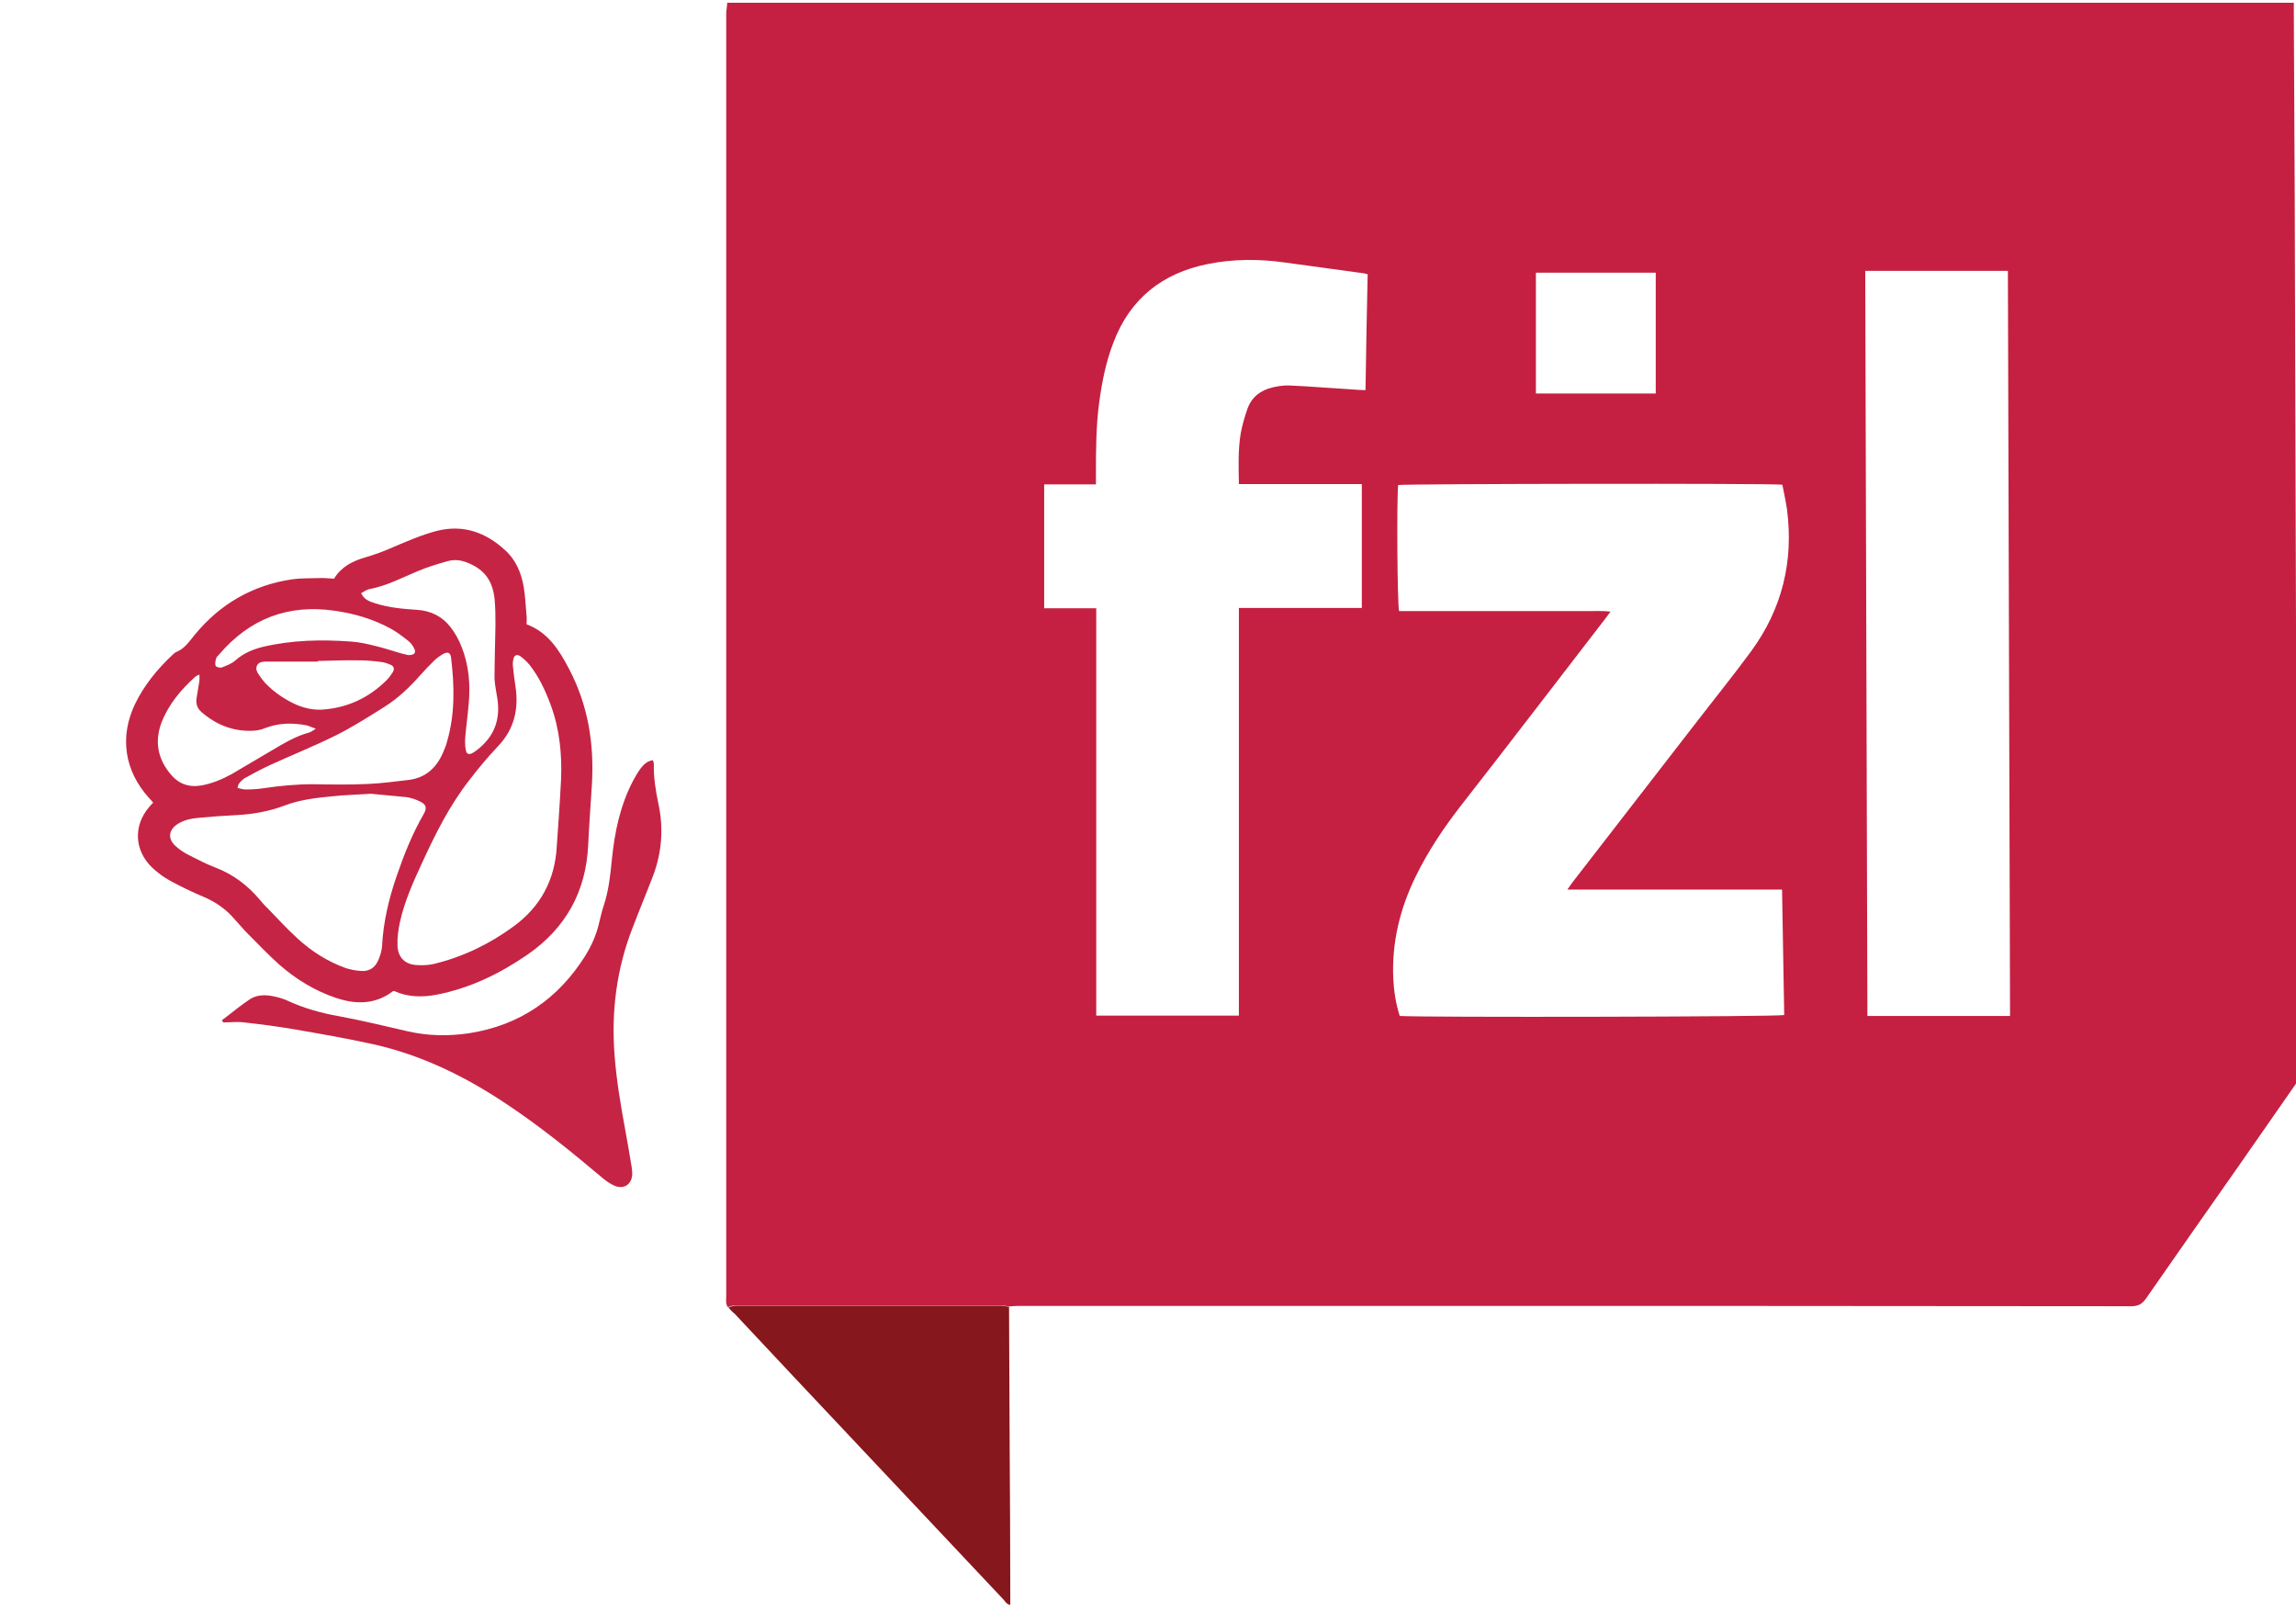 <svg enable-background="new 0 0 745.2 526.9" height="265.901" viewBox="0 0 745.2 526.9" width="376.08" xmlns="http://www.w3.org/2000/svg"><path d="m236 .9h3.6 501.2 3.7v2.5c.1 20.7.2 41.4.3 62.1.1 34.2.2 68.3.3 102.5.2 49.5.3 99.1.4 148.6 0 11.5 0 23 .1 34.5-6.3 9-12.5 18-18.8 27-10.1 14.4-20.2 28.8-30.2 43.2-1.3 1.9-2.6 2.6-4.9 2.6-81.1-.1-162.1-.1-243.2-.1-39.3 0-78.6 0-117.9 0-1.1 0-2.2.1-3.3.2-.8-.2-1.6-.4-2.5-.4-28.7 0-57.4 0-86.2 0-.8 0-1.6.4-2.4.6-.2-.4-.5-.9-.5-1.3-.1-.8 0-1.7 0-2.5 0-105.6 0-211.2 0-316.8 0-33.2 0-66.5 0-99.7.1-1 .3-2 .3-3zm218.3 328.8c6.5.5 122.7.3 124.8-.3-.2-13.5-.5-26.9-.7-40.7-23.2 0-46.2 0-69.7 0 .8-1.1 1.2-1.7 1.7-2.4 13-16.8 26.1-33.7 39.1-50.5 6.3-8.2 12.8-16.2 18.9-24.5 10-13.7 13.8-29.1 11.6-46-.4-2.7-1-5.4-1.5-8-3.8-.5-122.9-.3-124.7.1-.5 4-.3 38.9.3 40.9h8.5 8.6 8.6 8.4 8.6 8.6s5.8 0 8.6 0c2.8.1 5.6-.2 8.7.2-.7.9-1.2 1.6-1.7 2.3-15.6 20.2-31.1 40.5-46.8 60.6-5.6 7.2-10.7 14.8-14.7 23-5.1 10.4-7.8 21.4-7.3 33.1.2 4.1.8 8.1 2.1 12.2zm-10.4-240.7c-.5-.1-.8-.2-1.2-.3-8.5-1.2-17.1-2.3-25.6-3.5-8.4-1.2-16.8-1.2-25.2.5-14.7 3-25.1 11.2-30.5 25.4-2.4 6.2-3.7 12.6-4.6 19.2-1.1 8-1.1 16-1.1 24v2.9c-5.7 0-11.2 0-16.8 0v40.2h16.9v132.2h46.3c0-44.1 0-88.1 0-132.3h10.2 9.9 10.1 9.7c0-13.5 0-26.7 0-40.2-13.4 0-26.6 0-39.9 0-.1-5.7-.3-11.1.6-16.5.5-2.7 1.3-5.4 2.2-8 1.4-3.8 4.3-6 8.2-6.9 1.8-.4 3.7-.7 5.5-.6 6.8.3 13.7.9 20.5 1.3 1.3.1 2.6.2 4.1.2.2-12.6.4-25 .7-37.6zm208.5 240.7c-.2-80.7-.5-161.2-.7-241.8-15.5 0-30.8 0-46.3 0 .2 80.6.5 161.1.7 241.8zm-153.9-202h38.9c0-13.1 0-26.1 0-39.2-13 0-25.9 0-38.9 0z" fill="#c52041"/><path d="m108.4 187.8c2.4-3.9 6-5.7 10.1-6.9 3.1-.9 6.1-2 9-3.3 4.7-2 9.3-4 14.2-5.3 8.7-2.2 16 .5 22.3 6.3 3.5 3.2 5.2 7.4 6 12 .5 3.1.6 6.2.9 9.3.1.8 0 1.7 0 2.7 7 2.6 10.6 8.4 13.8 14.5 6.2 11.8 8.2 24.4 7.4 37.6-.4 6.5-.9 13-1.2 19.5-.7 15.2-7.3 27-19.7 35.6-9 6.2-18.7 10.9-29.5 13-4.7.9-9.4.8-13.8-1.2-.2.1-.3 0-.4.1-5.7 4.3-11.9 4.3-18.3 2.2-6.9-2.3-13-6-18.5-10.8-3.6-3.2-6.9-6.7-10.3-10.1-1.4-1.4-2.7-3-4.1-4.5-2.8-3.3-6.1-5.7-10.1-7.4-3.8-1.6-7.6-3.4-11.2-5.4-2-1.1-4-2.6-5.7-4.2-5.7-5.6-6.1-13.5-.9-19.6.4-.5.8-.9 1.3-1.4-.4-.5-.8-1-1.3-1.5-8-8.8-9.7-19.8-4.6-30.5 3-6.2 7.3-11.4 12.2-16 .4-.3.7-.7 1.2-.9 2.7-1.1 4.2-3.4 6-5.6 8.2-10 18.8-16.1 31.6-18 2.8-.4 5.7-.3 8.6-.4 1.7-.1 3.2.1 5 .2zm73.7 65c.3-7.7-.4-16.1-3.4-24.1-1.7-4.6-3.8-9.1-6.8-12.9-.9-1.1-2-2.1-3.1-2.9-1.1-.7-2-.2-2.2 1.1-.2.8-.2 1.7-.1 2.5.2 2.1.5 4.2.8 6.3 1.1 7.3-.4 13.9-5.7 19.4-3.3 3.5-6.4 7.2-9.3 11-6.4 8.2-11 17.4-15.3 26.8-2.9 6.2-5.7 12.5-7.2 19.2-.5 2.4-.9 5-.8 7.5.1 4.1 2.5 6.4 6.6 6.5 1.8.1 3.6 0 5.3-.4 9.4-2.3 17.9-6.4 25.7-12.1 8.8-6.4 13.5-15.1 14.1-26 .5-7.1 1-14.1 1.4-21.9zm-61.7 4.8c-4.8.3-8.6.4-12.4.8-5.3.5-10.6 1.1-15.6 3s-10.1 2.8-15.3 3.1c-4.2.2-8.4.5-12.6.9-2.4.2-4.9.7-7 2.1-2.8 1.9-3.1 4.7-.6 7 1.3 1.2 2.8 2.2 4.4 3 2.8 1.4 5.6 2.9 8.5 4 5.8 2.2 10.6 5.8 14.6 10.6.8.9 1.5 1.8 2.4 2.6 3.2 3.3 6.4 6.8 9.8 9.9 4.6 4.2 9.8 7.5 15.7 9.6 1.6.5 3.3.8 4.9.9 2.8.2 4.7-1.2 5.7-3.8.6-1.4 1-2.9 1.1-4.4.4-7.7 2.2-15.2 4.7-22.5 2.4-7 5.1-13.8 8.8-20.2 1.2-2.1.8-3.2-1.4-4.2-1.3-.6-2.7-1.1-4.1-1.3-4.2-.4-8.4-.8-11.6-1.1zm-43.3-1.9c.9.2 1.7.5 2.6.5 1.9 0 3.9-.1 5.8-.4 5.4-.8 10.7-1.3 16.1-1.3 6 .1 12 .2 18-.1 4.4-.2 8.7-.8 13.1-1.3 5.5-.7 9-4 11.1-8.9.5-1.2 1-2.3 1.3-3.6 2.6-8.9 2.4-18 1.3-27.1-.2-1.8-1.1-2.1-2.7-1.2-1 .6-2 1.3-2.8 2.1-1.5 1.5-3 3-4.4 4.6-3.5 4-7.4 7.7-11.9 10.5-5.1 3.2-10.1 6.4-15.5 9.1-7 3.5-14.3 6.4-21.5 9.7-2.8 1.3-5.6 2.8-8.3 4.3-.9.8-2 1.4-2.2 3.1zm40.1-63.2c1.1 2.3 2.9 2.7 4.6 3.3 4.4 1.4 8.9 1.8 13.5 2.1 4.5.3 8.2 2.1 10.9 5.6 1.5 1.9 2.7 4.1 3.6 6.4 2.4 6 2.9 12.3 2.3 18.7-.3 3.5-.8 7.1-1.1 10.6-.1 1.4-.1 2.9.2 4.3.2 1.2 1 1.5 2.1.9.5-.3 1-.6 1.5-1 5.6-4.3 7.7-9.9 6.6-16.8-.3-2.1-.8-4.2-.9-6.3 0-5.7.2-11.5.3-17.2 0-3 0-5.9-.3-8.9-.5-4.4-2.2-8-6.3-10.4-2.9-1.6-5.7-2.6-8.9-1.7s-6.5 1.9-9.6 3.2c-5.1 2.1-9.9 4.7-15.4 5.8-1.1.1-2 .8-3.1 1.4zm-52.5 26.4c-.8.4-1.1.5-1.3.7-4.7 4.2-8.7 9-11 14.9-2.3 6.2-1.2 11.8 3 16.8 2.6 3.1 5.9 4.3 9.9 3.6 3.5-.6 6.8-2 9.9-3.7 4.3-2.5 8.6-5.1 12.9-7.6 3.9-2.3 7.8-4.7 12.3-5.9.6-.2 1.1-.6 2.1-1.2-1.4-.5-2.2-.9-3-1.1-4.6-.9-9.1-.8-13.5.9-1 .4-2.1.7-3.2.8-6.7.5-12.4-1.7-17.4-6-1.4-1.2-1.9-2.7-1.6-4.6.3-1.8.6-3.7.9-5.5.1-.5 0-1.1 0-2.1zm67.8-6.3c2.1 0 2.7-.8 1.8-2.4-.5-.9-1.1-1.7-1.9-2.3-1.8-1.4-3.6-2.8-5.6-3.9-5.7-3.1-11.8-4.9-18.2-5.8-15.1-2.2-27.6 2.6-37.5 14.2-.4.4-.9.9-1 1.4-.2.7-.4 1.7-.1 2.3.2.4 1.4.7 2 .5 1.5-.6 3.2-1.2 4.4-2.3 2.6-2.3 5.7-3.6 9-4.4 9.4-2.2 18.9-2.4 28.5-1.7 2.8.2 5.5.8 8.2 1.5 2.5.6 4.9 1.4 7.3 2.1 1.2.4 2.4.6 3.1.8zm-29.4 1.9v.2c-5.5 0-11 0-16.4 0-1.2 0-2.5 0-3.2 1.1-.7 1.2-.1 2.3.6 3.3.6.9 1.3 1.8 2 2.6 2.9 3 6.3 5.3 10.1 7 2.6 1.1 5.3 1.7 8.1 1.6 8.2-.5 15.3-3.7 21.2-9.6.8-.8 1.4-1.7 2-2.6.6-1 .3-1.9-.6-2.3-1.1-.5-2.2-.9-3.4-1-2.3-.3-4.5-.5-6.8-.5-4.5-.1-9 .1-13.6.2z" fill="#c62444"/><path d="m236.4 424.3c.8-.2 1.6-.6 2.4-.6h86.2c.8 0 1.6.3 2.5.4.1 15.1.1 30.3.2 45.4.1 16.1.2 32.3.2 48.4v2.9c-1.1-.1-1.6-1-2.1-1.6-22.6-24-45.2-48-67.8-72-6.5-7-13.1-13.9-19.6-20.9-.8-.6-1.4-1.3-2-2z" fill="#86171c"/><path d="m72 331.1c3.1-2.3 6-4.8 9.2-6.9 2.4-1.5 5.2-1.4 7.9-.8 1.4.3 2.8.7 4.1 1.3 5.4 2.5 11.1 4.1 16.9 5.1 7.5 1.4 14.9 3.2 22.3 4.9 6.6 1.5 13.2 1.6 19.9.6 16.5-2.6 28.9-11.2 37.7-25.2 1.9-3.1 3.4-6.4 4.3-10 .5-2.1 1-4.3 1.7-6.4 1.6-4.9 2.1-9.9 2.6-14.9.9-8.9 2.7-17.5 6.9-25.5.7-1.3 1.5-2.7 2.4-3.9 1-1.3 2.1-2.4 4-2.7.1.4.3.8.3 1.2-.1 4.4.6 8.7 1.5 13 1.7 7.9 1.1 15.7-1.7 23.2-2.1 5.5-4.4 11-6.5 16.5-5.4 13.6-7.2 27.7-6 42.3.6 7.8 1.9 15.4 3.3 23.1.8 4.2 1.5 8.5 2.2 12.7.1.7.2 1.5.2 2.3-.1 3.2-2.5 5-5.5 3.9-1.5-.6-2.8-1.5-4-2.5-10.1-8.5-20.3-16.8-31.3-24.1-13.3-8.9-27.5-15.9-43.2-19.4-8.6-1.9-17.2-3.4-25.9-4.9-5.3-.9-10.7-1.6-16.1-2.2-2.2-.3-4.5 0-6.7 0-.3-.3-.4-.5-.5-.7z" fill="#c62444"/></svg>